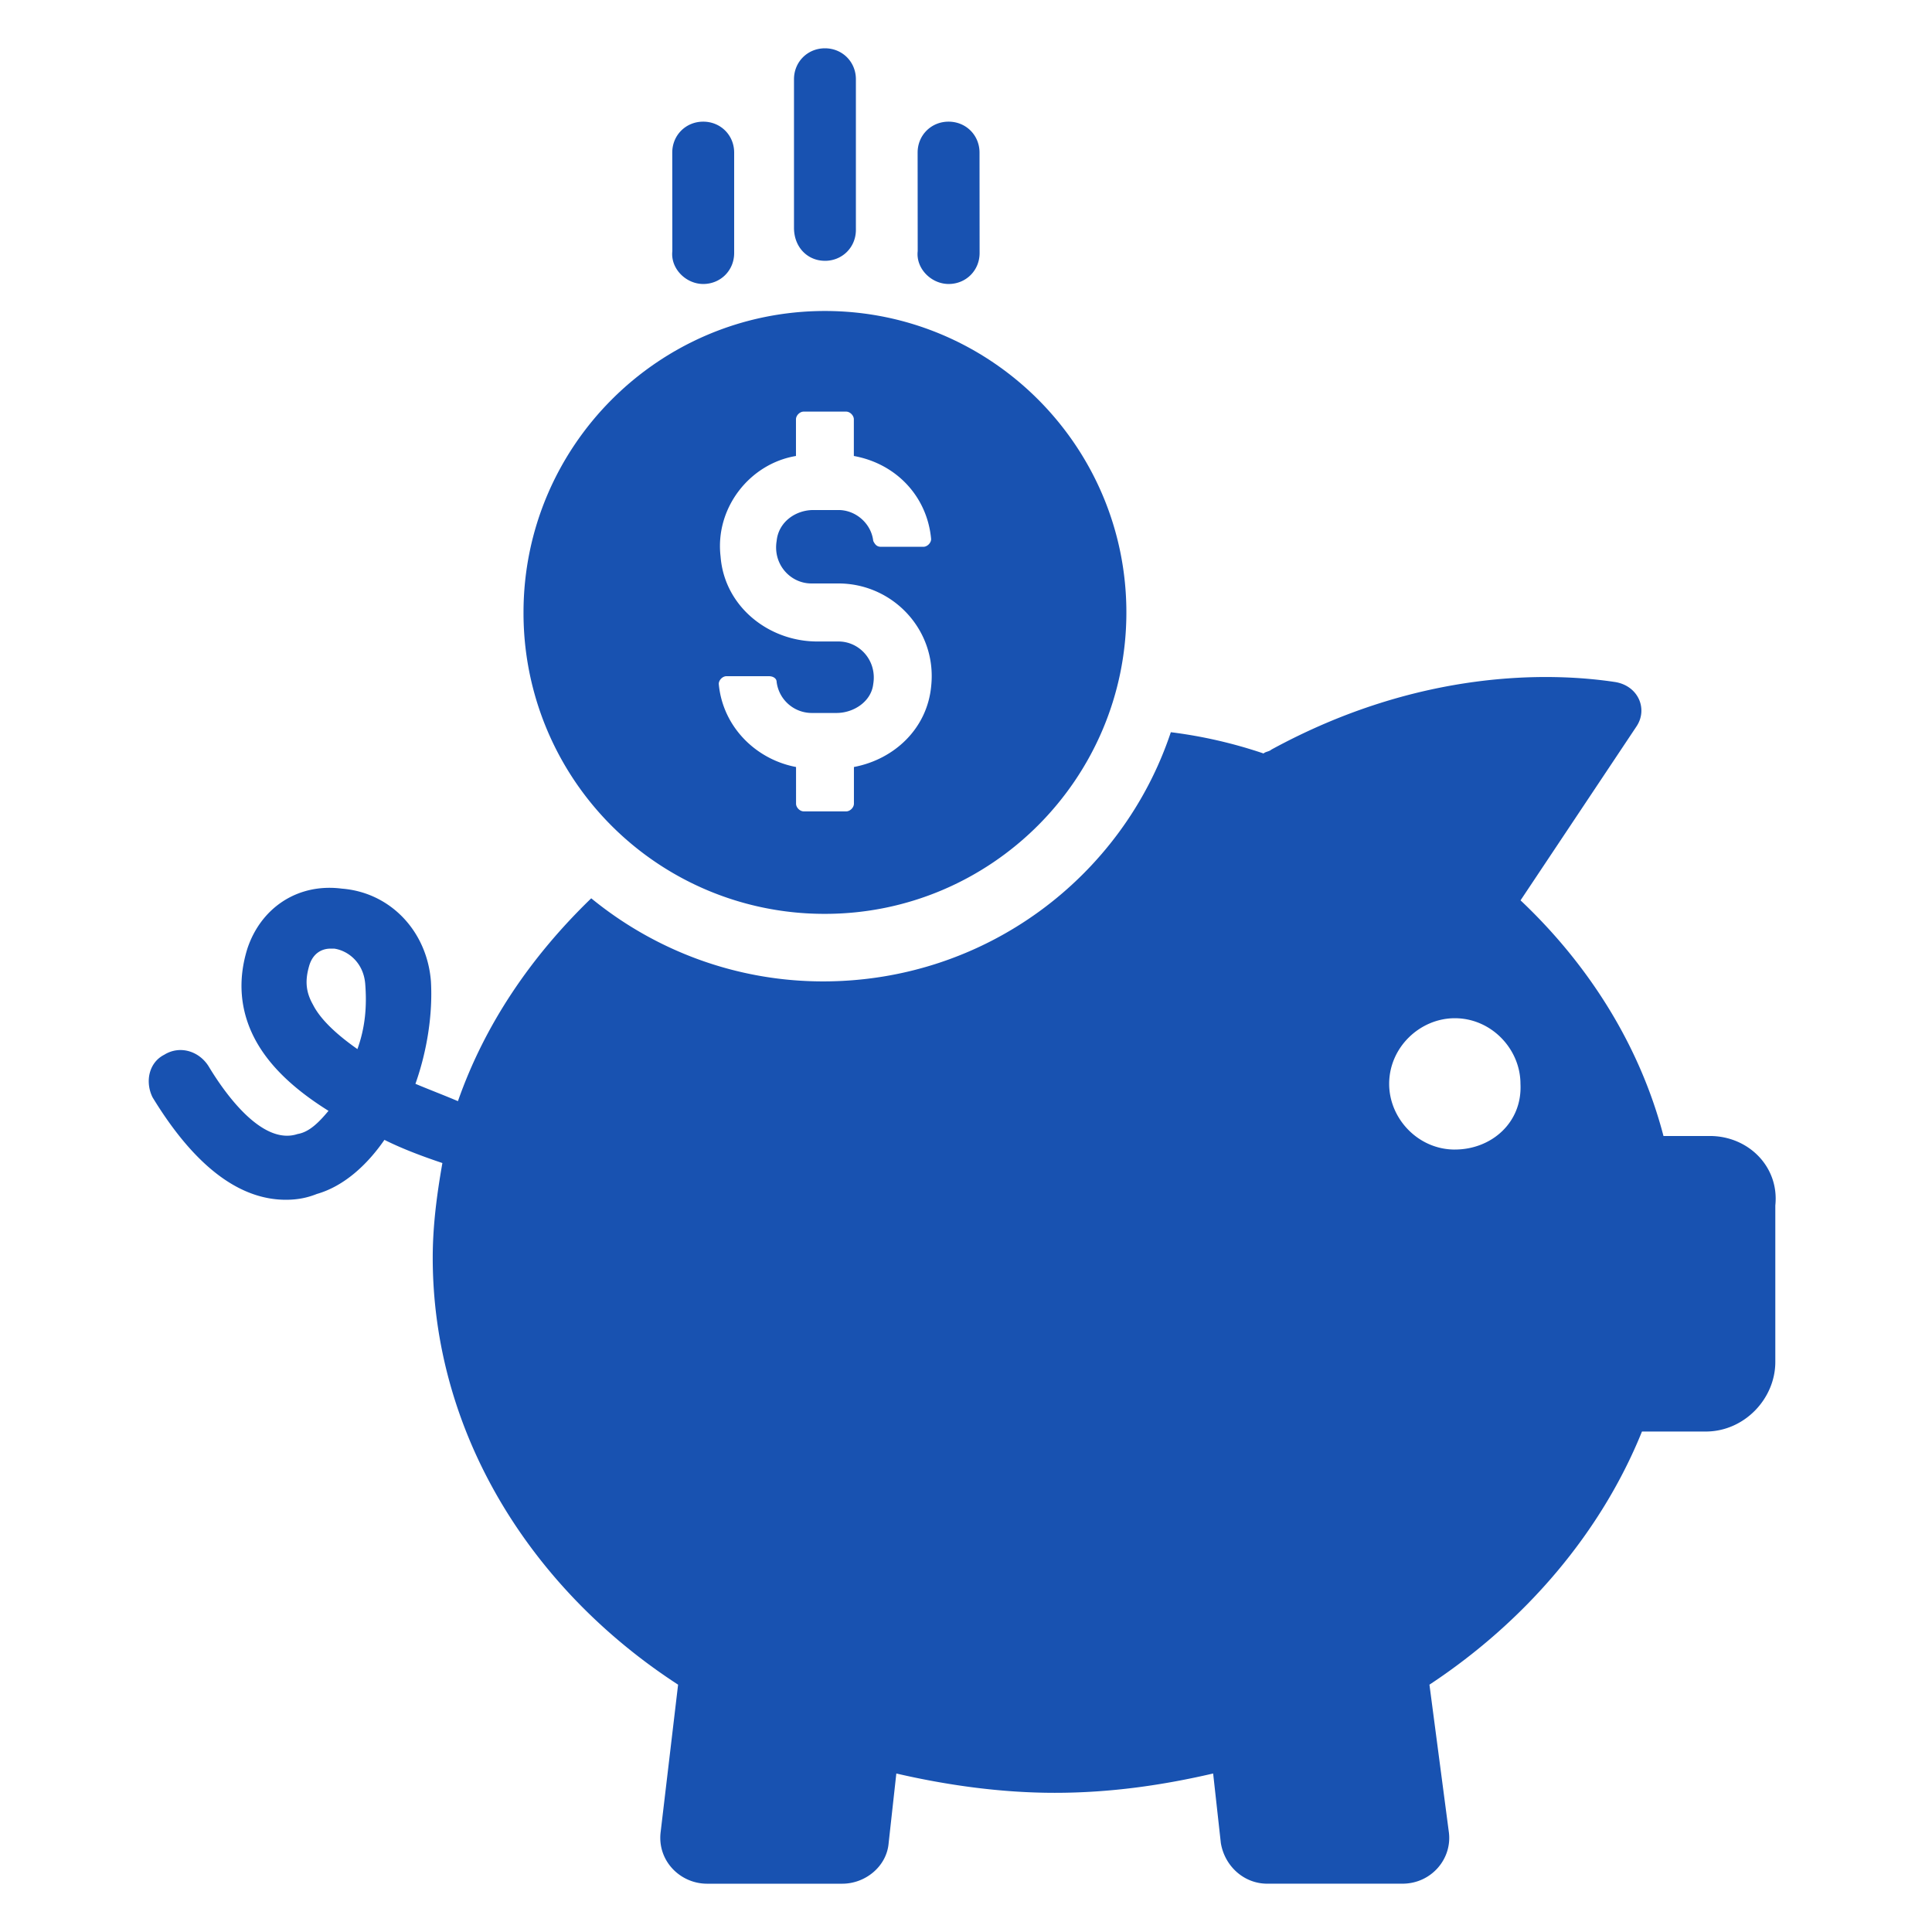 <svg xmlns="http://www.w3.org/2000/svg" width="100pt" height="100pt" fill="#1852B1" viewBox="0 0 100 100"><path d="M88.5 58.801h-2.398c-1.2-4.602-3.801-8.8-7.399-12.199l6-9c.602-.898.102-2.102-1.101-2.3-3.301-.5-10.102-.7-17.801 3.5-.102.1-.301.1-.399.198a24.3 24.3 0 0 0-4.8-1.101c-2.5 7.5-9.602 12.898-18 12.898-4.5 0-8.7-1.602-12-4.301-3.102 3-5.5 6.5-6.899 10.5-.7-.3-1.5-.602-2.2-.898.602-1.7.9-3.602.802-5.301-.2-2.602-2.102-4.602-4.602-4.801-2.3-.3-4.2 1-4.898 3.102-.5 1.601-.399 3.199.398 4.699.8 1.5 2.2 2.699 3.8 3.699-.5.602-1 1.102-1.6 1.2-1.802.6-3.7-2-4.602-3.5-.5-.802-1.5-1.102-2.301-.602C7.699 55 7.5 56 7.898 56.8c2.5 4.101 4.899 5.3 6.899 5.3.601 0 1.101-.101 1.601-.3 1.399-.399 2.602-1.5 3.5-2.801 1 .5 2.102.898 3 1.199-.3 1.7-.5 3.3-.5 4.898 0 9 5 17.102 12.7 22.102l-.9 7.602c-.198 1.5 1 2.7 2.4 2.7h7c1.198 0 2.3-.9 2.398-2.102l.398-3.602c2.602.602 5.398 1 8.2 1 2.898 0 5.6-.398 8.198-1l.399 3.602c.2 1.199 1.2 2.101 2.398 2.101h7c1.5 0 2.602-1.3 2.399-2.699l-1-7.602c5-3.3 8.898-7.898 11-13.102h3.3c2 0 3.602-1.699 3.602-3.601v-8.102c.211-1.996-1.39-3.594-3.39-3.594zm-70-4.5c-1-.7-1.898-1.5-2.3-2.3-.4-.7-.4-1.302-.2-2s.7-.9 1.102-.9h.199c.699.102 1.5.7 1.601 1.802.098 1.199-.004 2.296-.402 3.398m56.801 5.2c-1.898 0-3.398-1.602-3.398-3.4 0-1.898 1.601-3.398 3.398-3.398 1.898 0 3.398 1.602 3.398 3.399.102 2-1.5 3.398-3.398 3.398"/><path d="M42.699 47.301c8.602 0 15.602-7 15.602-15.602s-7-15.602-15.602-15.602-15.602 7-15.602 15.602a15.564 15.564 0 0 0 15.602 15.602m-1.5-23.699v-1.898c0-.2.2-.399.398-.399h2.2c.199 0 .398.2.398.399v1.898c2.2.398 3.8 2.102 4 4.3 0 .2-.2.4-.398.4h-2.2c-.199 0-.3-.102-.398-.302-.102-.898-.898-1.601-1.8-1.601h-1.302c-.898 0-1.8.601-1.898 1.601-.2 1.2.7 2.2 1.8 2.2h1.4c2.8 0 5.1 2.398 4.8 5.3-.2 2.2-1.898 3.801-4 4.2v1.898c0 .2-.2.399-.398.399h-2.2c-.199 0-.398-.2-.398-.399V39.7c-2.102-.399-3.8-2.102-4-4.301 0-.2.2-.399.398-.399h2.2c.199 0 .398.102.398.301a1.834 1.834 0 0 0 1.8 1.602h1.302c.898 0 1.8-.602 1.898-1.5.2-1.2-.7-2.2-1.8-2.2h-1.102c-2.5 0-4.801-1.8-5-4.398-.297-2.504 1.504-4.804 3.902-5.203m1.5-10.102c.898 0 1.602-.7 1.602-1.602V4.102c0-.899-.7-1.602-1.602-1.602-.898 0-1.602.7-1.602 1.602V11.8c.004 1 .704 1.699 1.602 1.699m-6.301 1.2c.898 0 1.602-.7 1.602-1.602V7.898c0-.898-.7-1.601-1.602-1.601-.898 0-1.602.699-1.602 1.601L34.8 13c-.101.898.7 1.699 1.598 1.699m12.704 0c.898 0 1.602-.7 1.602-1.602L50.7 7.898c0-.898-.7-1.601-1.602-1.601-.898 0-1.602.699-1.602 1.601L47.5 13c-.101.898.7 1.699 1.602 1.699"/></svg>